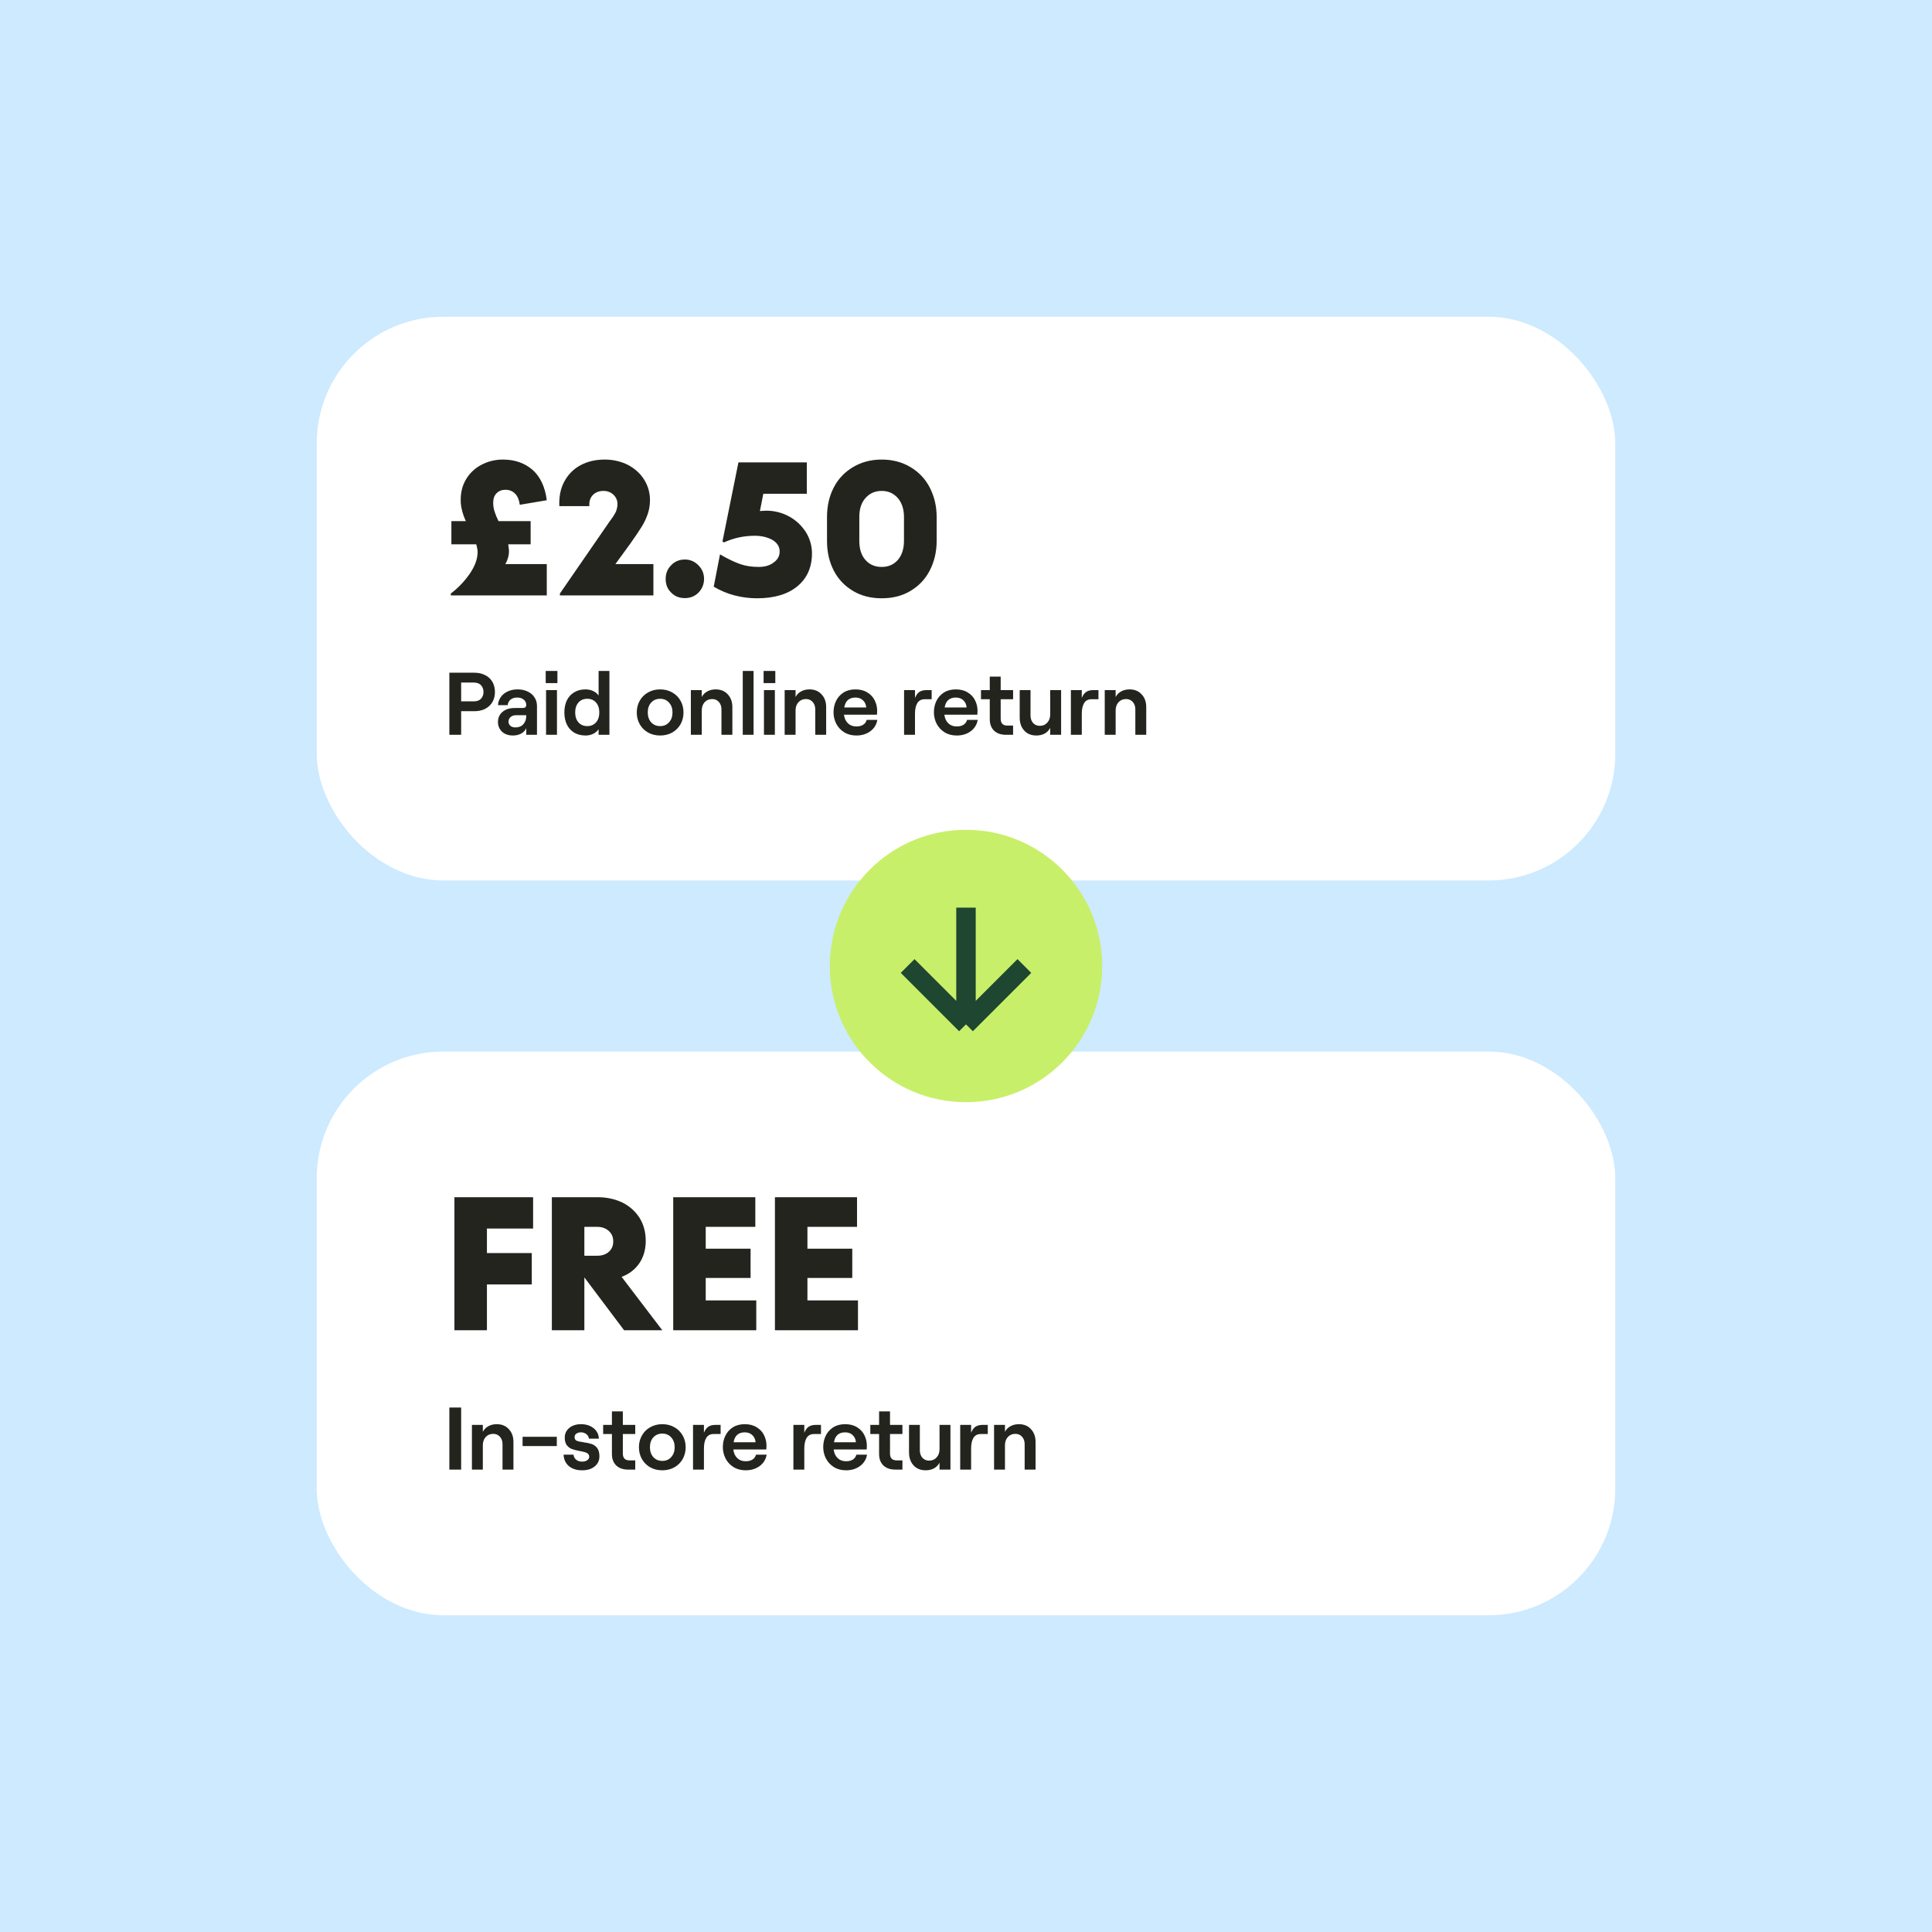 <svg width="305" height="305" viewBox="0 0 305 305" fill="none" xmlns="http://www.w3.org/2000/svg">
<rect width="305" height="305" fill="#CDEAFF"/>
<rect x="50" y="50" width="205" height="89" rx="20" fill="white"/>
<path d="M71.17 93.7C72.28 92.86 73.27 91.84 74.11 90.64C74.95 89.44 75.4 88.27 75.4 87.13C75.4 86.8 75.31 86.41 75.19 85.93H71.26V82.27H73.54C73.27 81.67 73.06 81.1 72.94 80.56C72.79 80.02 72.73 79.48 72.73 78.91C72.73 77.71 73 76.63 73.57 75.67C74.14 74.71 74.95 73.93 75.97 73.39C76.99 72.85 78.13 72.55 79.39 72.55C81.31 72.55 82.87 73.12 84.1 74.2C85.3 75.28 86.05 76.87 86.32 78.97L82.06 79.69C81.97 78.97 81.73 78.37 81.34 77.95C80.92 77.53 80.41 77.32 79.81 77.32C79.21 77.32 78.76 77.5 78.4 77.86C78.04 78.22 77.86 78.7 77.86 79.33C77.86 79.81 77.92 80.29 78.07 80.74C78.22 81.22 78.43 81.73 78.7 82.27H83.77V85.93H80.23C80.29 86.38 80.35 86.71 80.35 86.95C80.35 87.73 80.14 88.42 79.78 89.05H86.32V94H71.17V93.7ZM88.39 94V93.7L96.25 82.3C96.67 81.76 97 81.25 97.24 80.77C97.39 80.35 97.48 79.96 97.48 79.6C97.48 79 97.27 78.52 96.85 78.1C96.43 77.71 95.89 77.5 95.29 77.5C94.57 77.5 94.03 77.71 93.61 78.13C93.19 78.55 92.98 79.15 93.04 79.9H88.3C88.24 78.43 88.48 77.14 89.08 76.03C89.68 74.92 90.52 74.05 91.63 73.45C92.74 72.85 94.03 72.55 95.47 72.55C96.82 72.55 98.05 72.85 99.13 73.39C100.21 73.96 101.08 74.74 101.68 75.7C102.28 76.66 102.61 77.74 102.61 78.94C102.61 79.72 102.49 80.47 102.25 81.16C102.01 81.88 101.68 82.54 101.29 83.17C100.9 83.8 100.3 84.7 99.49 85.84L97.15 89.05H103.15V94H88.39ZM105.957 93.55C105.357 92.98 105.087 92.26 105.087 91.39C105.087 90.55 105.357 89.83 105.957 89.23C106.527 88.63 107.247 88.33 108.117 88.33C108.957 88.33 109.647 88.63 110.247 89.23C110.847 89.83 111.147 90.55 111.147 91.39C111.147 92.23 110.847 92.95 110.277 93.55C109.677 94.15 108.957 94.42 108.117 94.42C107.247 94.42 106.527 94.15 105.957 93.55ZM124.614 81.55C125.694 82.15 126.564 82.99 127.224 84.01C127.854 85.03 128.184 86.17 128.184 87.37C128.184 89.56 127.404 91.3 125.874 92.56C124.344 93.82 122.214 94.45 119.514 94.45C118.314 94.45 117.144 94.3 115.974 94C114.804 93.7 113.694 93.22 112.674 92.62L113.664 87.52C114.924 88.24 115.974 88.75 116.844 89.05C117.714 89.35 118.674 89.5 119.754 89.5C120.714 89.5 121.494 89.29 122.124 88.81C122.754 88.36 123.084 87.79 123.084 87.07C123.084 86.29 122.694 85.69 121.944 85.24C121.194 84.82 120.264 84.58 119.154 84.58C117.414 84.58 115.794 84.94 114.294 85.63L114.054 85.48L116.574 73H127.374V77.95H120.504L119.964 80.68C120.384 80.65 120.744 80.62 120.984 80.62C122.304 80.62 123.504 80.95 124.614 81.55ZM134.698 93.31C133.378 92.53 132.358 91.48 131.638 90.1C130.918 88.72 130.558 87.16 130.558 85.39V81.61C130.558 79.87 130.918 78.31 131.638 76.93C132.358 75.55 133.378 74.5 134.698 73.72C136.018 72.94 137.518 72.55 139.198 72.55C140.878 72.55 142.378 72.94 143.698 73.72C145.018 74.5 146.038 75.55 146.758 76.93C147.478 78.31 147.868 79.87 147.868 81.61V85.39C147.868 87.16 147.478 88.72 146.758 90.1C146.038 91.48 145.018 92.53 143.698 93.31C142.378 94.09 140.878 94.45 139.198 94.45C137.518 94.45 136.018 94.09 134.698 93.31ZM141.748 88.39C142.378 87.64 142.708 86.65 142.708 85.39V81.61C142.708 80.38 142.378 79.39 141.748 78.64C141.088 77.89 140.248 77.5 139.198 77.5C138.118 77.5 137.278 77.89 136.618 78.64C135.958 79.39 135.658 80.38 135.658 81.61V85.39C135.658 86.65 135.958 87.64 136.618 88.39C137.278 89.14 138.118 89.5 139.198 89.5C140.248 89.5 141.088 89.14 141.748 88.39Z" fill="#23241E"/>
<path d="M74.872 106.2C75.544 106.2 76.123 106.331 76.608 106.592C77.103 106.844 77.481 107.199 77.742 107.656C78.003 108.113 78.134 108.641 78.134 109.238C78.134 109.835 78.003 110.363 77.742 110.82C77.481 111.277 77.103 111.637 76.608 111.898C76.123 112.15 75.544 112.276 74.872 112.276H72.8V116H70.938V106.2H74.872ZM74.788 110.722C75.301 110.722 75.684 110.582 75.936 110.302C76.197 110.022 76.328 109.667 76.328 109.238C76.328 108.809 76.197 108.454 75.936 108.174C75.684 107.894 75.301 107.754 74.788 107.754H72.8V110.722H74.788ZM81.72 108.832C82.317 108.832 82.845 108.944 83.302 109.168C83.769 109.383 84.128 109.691 84.38 110.092C84.641 110.484 84.772 110.941 84.772 111.464V116H83.078V114.95C82.929 115.305 82.663 115.589 82.28 115.804C81.907 116.009 81.468 116.112 80.964 116.112C80.507 116.112 80.096 116.023 79.732 115.846C79.377 115.659 79.102 115.407 78.906 115.09C78.71 114.763 78.612 114.399 78.612 113.998C78.612 113.317 78.855 112.775 79.34 112.374C79.825 111.973 80.465 111.772 81.258 111.772H82.56C82.728 111.772 82.854 111.73 82.938 111.646C83.031 111.562 83.078 111.445 83.078 111.296C83.078 110.951 82.947 110.671 82.686 110.456C82.434 110.232 82.084 110.12 81.636 110.12C81.197 110.12 80.843 110.237 80.572 110.47C80.311 110.703 80.171 110.988 80.152 111.324H78.612C78.64 110.857 78.785 110.437 79.046 110.064C79.307 109.681 79.667 109.383 80.124 109.168C80.591 108.944 81.123 108.832 81.72 108.832ZM81.37 114.838C81.902 114.838 82.317 114.67 82.616 114.334C82.924 113.998 83.078 113.559 83.078 113.018V112.906H81.496C81.132 112.906 80.838 112.999 80.614 113.186C80.39 113.373 80.278 113.62 80.278 113.928C80.278 114.199 80.376 114.418 80.572 114.586C80.777 114.754 81.043 114.838 81.37 114.838ZM86.206 108.944H87.927V116H86.206V108.944ZM87.998 105.92V107.838H86.15V105.92H87.998ZM92.455 116.112C91.764 116.112 91.162 115.963 90.649 115.664C90.145 115.356 89.758 114.927 89.487 114.376C89.226 113.825 89.095 113.191 89.095 112.472C89.095 111.753 89.226 111.119 89.487 110.568C89.758 110.017 90.145 109.593 90.649 109.294C91.153 108.986 91.746 108.832 92.427 108.832C92.875 108.832 93.281 108.921 93.645 109.098C94.009 109.266 94.294 109.499 94.499 109.798V105.92H96.207V116H94.499V115.118C94.294 115.426 94.009 115.669 93.645 115.846C93.281 116.023 92.885 116.112 92.455 116.112ZM92.707 114.628C93.286 114.628 93.748 114.432 94.093 114.04C94.439 113.648 94.611 113.125 94.611 112.472C94.611 111.819 94.439 111.296 94.093 110.904C93.748 110.512 93.286 110.316 92.707 110.316C92.129 110.316 91.666 110.512 91.321 110.904C90.976 111.296 90.803 111.819 90.803 112.472C90.803 113.125 90.976 113.648 91.321 114.04C91.666 114.432 92.129 114.628 92.707 114.628ZM104.221 116.112C103.511 116.112 102.877 115.958 102.317 115.65C101.757 115.333 101.318 114.899 101.001 114.348C100.683 113.788 100.525 113.163 100.525 112.472C100.525 111.781 100.683 111.161 101.001 110.61C101.318 110.05 101.757 109.616 102.317 109.308C102.877 108.991 103.511 108.832 104.221 108.832C104.921 108.832 105.551 108.991 106.111 109.308C106.671 109.616 107.109 110.05 107.427 110.61C107.744 111.161 107.903 111.781 107.903 112.472C107.903 113.163 107.744 113.788 107.427 114.348C107.109 114.899 106.671 115.333 106.111 115.65C105.551 115.958 104.921 116.112 104.221 116.112ZM104.221 114.628C104.799 114.628 105.266 114.427 105.621 114.026C105.985 113.625 106.167 113.107 106.167 112.472C106.167 111.837 105.985 111.319 105.621 110.918C105.266 110.517 104.799 110.316 104.221 110.316C103.633 110.316 103.157 110.517 102.793 110.918C102.438 111.31 102.261 111.828 102.261 112.472C102.261 113.107 102.438 113.625 102.793 114.026C103.157 114.427 103.633 114.628 104.221 114.628ZM110.787 108.944V110.036C110.983 109.653 111.272 109.359 111.655 109.154C112.038 108.939 112.481 108.832 112.985 108.832C113.778 108.832 114.413 109.093 114.889 109.616C115.374 110.129 115.617 110.801 115.617 111.632V116H113.895V111.996C113.895 111.511 113.76 111.119 113.489 110.82C113.218 110.512 112.864 110.358 112.425 110.358C111.94 110.358 111.543 110.526 111.235 110.862C110.936 111.198 110.787 111.627 110.787 112.15V116H109.065V108.944H110.787ZM117.257 105.92H118.965V116H117.257V105.92ZM120.604 108.944H122.326V116H120.604V108.944ZM122.396 105.92V107.838H120.548V105.92H122.396ZM125.594 108.944V110.036C125.79 109.653 126.079 109.359 126.462 109.154C126.844 108.939 127.288 108.832 127.792 108.832C128.585 108.832 129.22 109.093 129.696 109.616C130.181 110.129 130.424 110.801 130.424 111.632V116H128.702V111.996C128.702 111.511 128.566 111.119 128.296 110.82C128.025 110.512 127.67 110.358 127.232 110.358C126.746 110.358 126.35 110.526 126.042 110.862C125.743 111.198 125.594 111.627 125.594 112.15V116H123.872V108.944H125.594ZM138.503 113.648C138.373 114.395 138.004 114.992 137.397 115.44C136.791 115.888 136.053 116.112 135.185 116.112C134.448 116.112 133.804 115.939 133.253 115.594C132.712 115.249 132.297 114.796 132.007 114.236C131.727 113.676 131.587 113.079 131.587 112.444C131.587 111.8 131.718 111.207 131.979 110.666C132.241 110.115 132.633 109.672 133.155 109.336C133.678 109 134.308 108.832 135.045 108.832C135.792 108.832 136.422 108.995 136.935 109.322C137.458 109.639 137.845 110.059 138.097 110.582C138.349 111.095 138.475 111.646 138.475 112.234C138.475 112.439 138.466 112.635 138.447 112.822H133.239C133.305 113.391 133.51 113.844 133.855 114.18C134.201 114.516 134.644 114.684 135.185 114.684C135.624 114.684 135.983 114.595 136.263 114.418C136.543 114.241 136.73 113.984 136.823 113.648H138.503ZM135.045 110.12C134.047 110.12 133.459 110.643 133.281 111.688H136.753C136.716 111.221 136.543 110.843 136.235 110.554C135.937 110.265 135.54 110.12 135.045 110.12ZM145.973 110.386C145.45 110.386 145.063 110.591 144.811 111.002C144.568 111.403 144.447 111.959 144.447 112.668V116H142.725V108.944H144.447V110.19C144.624 109.742 144.853 109.425 145.133 109.238C145.422 109.042 145.796 108.944 146.253 108.944H147.079V110.386H145.973ZM154.349 113.648C154.218 114.395 153.85 114.992 153.243 115.44C152.636 115.888 151.899 116.112 151.031 116.112C150.294 116.112 149.65 115.939 149.099 115.594C148.558 115.249 148.142 114.796 147.853 114.236C147.573 113.676 147.433 113.079 147.433 112.444C147.433 111.8 147.564 111.207 147.825 110.666C148.086 110.115 148.478 109.672 149.001 109.336C149.524 109 150.154 108.832 150.891 108.832C151.638 108.832 152.268 108.995 152.781 109.322C153.304 109.639 153.691 110.059 153.943 110.582C154.195 111.095 154.321 111.646 154.321 112.234C154.321 112.439 154.312 112.635 154.293 112.822H149.085C149.15 113.391 149.356 113.844 149.701 114.18C150.046 114.516 150.49 114.684 151.031 114.684C151.47 114.684 151.829 114.595 152.109 114.418C152.389 114.241 152.576 113.984 152.669 113.648H154.349ZM150.891 110.12C149.892 110.12 149.304 110.643 149.127 111.688H152.599C152.562 111.221 152.389 110.843 152.081 110.554C151.782 110.265 151.386 110.12 150.891 110.12ZM157.975 108.944H159.935V110.386H157.975V113.466C157.975 113.821 158.064 114.091 158.241 114.278C158.419 114.455 158.671 114.544 158.997 114.544H159.935V116H158.801C158.017 116 157.397 115.785 156.939 115.356C156.482 114.917 156.253 114.311 156.253 113.536V110.386H154.867V108.944H156.253V106.816H157.975V108.944ZM165.793 114.908C165.597 115.291 165.308 115.589 164.925 115.804C164.543 116.009 164.099 116.112 163.595 116.112C163.073 116.112 162.611 115.995 162.209 115.762C161.817 115.519 161.514 115.188 161.299 114.768C161.085 114.348 160.977 113.863 160.977 113.312V108.944H162.685V112.948C162.685 113.433 162.821 113.83 163.091 114.138C163.371 114.437 163.726 114.586 164.155 114.586C164.641 114.586 165.033 114.418 165.331 114.082C165.639 113.746 165.793 113.317 165.793 112.794V108.944H167.515V116H165.793V114.908ZM172.305 110.386C171.782 110.386 171.395 110.591 171.143 111.002C170.9 111.403 170.779 111.959 170.779 112.668V116H169.057V108.944H170.779V110.19C170.956 109.742 171.185 109.425 171.465 109.238C171.754 109.042 172.128 108.944 172.585 108.944H173.411V110.386H172.305ZM176.125 108.944V110.036C176.321 109.653 176.61 109.359 176.993 109.154C177.375 108.939 177.819 108.832 178.323 108.832C179.116 108.832 179.751 109.093 180.227 109.616C180.712 110.129 180.955 110.801 180.955 111.632V116H179.233V111.996C179.233 111.511 179.097 111.119 178.827 110.82C178.556 110.512 178.201 110.358 177.763 110.358C177.277 110.358 176.881 110.526 176.573 110.862C176.274 111.198 176.125 111.627 176.125 112.15V116H174.403V108.944H176.125Z" fill="#23241E"/>
<rect x="50" y="166" width="205" height="89" rx="20" fill="white"/>
<path d="M84.16 189V193.95H76.87V197.82H83.95V202.77H76.87V210H71.74V189H84.16ZM104.551 210H98.521L92.251 201.66V210H87.121V189H94.351C95.791 189 97.111 189.3 98.251 189.84C99.391 190.41 100.291 191.22 100.951 192.24C101.611 193.29 101.941 194.52 101.941 195.9C101.941 197.28 101.581 198.48 100.921 199.44C100.231 200.43 99.301 201.15 98.131 201.57L104.551 210ZM94.261 198.24C95.011 198.24 95.611 198.06 96.091 197.64C96.571 197.22 96.811 196.68 96.811 195.99C96.811 195.3 96.571 194.73 96.091 194.31C95.611 193.89 95.011 193.68 94.261 193.68H92.251V198.24H94.261ZM111.411 201.75V205.29H119.391V210H106.281V189H119.241V193.68H111.411V197.13H118.491V201.75H111.411ZM127.466 201.75V205.29H135.446V210H122.336V189H135.296V193.68H127.466V197.13H134.546V201.75H127.466Z" fill="#23241E"/>
<path d="M70.938 222.2H72.8V232H70.938V222.2ZM76.224 224.944V226.036C76.42 225.653 76.71 225.359 77.092 225.154C77.475 224.939 77.918 224.832 78.422 224.832C79.216 224.832 79.85 225.093 80.326 225.616C80.812 226.129 81.054 226.801 81.054 227.632V232H79.332V227.996C79.332 227.511 79.197 227.119 78.926 226.82C78.656 226.512 78.301 226.358 77.862 226.358C77.377 226.358 76.98 226.526 76.672 226.862C76.374 227.198 76.224 227.627 76.224 228.15V232H74.502V224.944H76.224ZM82.498 226.82H87.902V228.29H82.498V226.82ZM91.898 232.112C91.039 232.112 90.344 231.893 89.812 231.454C89.289 231.006 89.009 230.404 88.972 229.648H90.54C90.577 229.984 90.717 230.25 90.96 230.446C91.203 230.642 91.515 230.74 91.898 230.74C92.225 230.74 92.491 230.67 92.696 230.53C92.911 230.381 93.018 230.199 93.018 229.984C93.018 229.779 92.953 229.62 92.822 229.508C92.701 229.387 92.542 229.303 92.346 229.256C92.159 229.2 91.893 229.139 91.548 229.074C91.044 228.981 90.633 228.878 90.316 228.766C89.999 228.654 89.723 228.453 89.49 228.164C89.266 227.875 89.154 227.464 89.154 226.932C89.154 226.531 89.261 226.171 89.476 225.854C89.7 225.527 90.003 225.275 90.386 225.098C90.778 224.921 91.212 224.832 91.688 224.832C92.509 224.832 93.181 225.042 93.704 225.462C94.227 225.873 94.507 226.423 94.544 227.114H92.976C92.929 226.806 92.785 226.563 92.542 226.386C92.299 226.209 92.029 226.12 91.73 226.12C91.422 226.12 91.175 226.19 90.988 226.33C90.801 226.461 90.708 226.643 90.708 226.876C90.708 227.156 90.82 227.347 91.044 227.45C91.277 227.543 91.641 227.623 92.136 227.688C92.659 227.763 93.083 227.856 93.41 227.968C93.737 228.071 94.021 228.276 94.264 228.584C94.507 228.883 94.628 229.326 94.628 229.914C94.628 230.577 94.376 231.109 93.872 231.51C93.377 231.911 92.719 232.112 91.898 232.112ZM98.325 224.944H100.285V226.386H98.325V229.466C98.325 229.821 98.413 230.091 98.591 230.278C98.768 230.455 99.02 230.544 99.347 230.544H100.285V232H99.151C98.367 232 97.746 231.785 97.289 231.356C96.832 230.917 96.603 230.311 96.603 229.536V226.386H95.217V224.944H96.603V222.816H98.325V224.944ZM104.563 232.112C103.853 232.112 103.219 231.958 102.659 231.65C102.099 231.333 101.66 230.899 101.343 230.348C101.025 229.788 100.867 229.163 100.867 228.472C100.867 227.781 101.025 227.161 101.343 226.61C101.66 226.05 102.099 225.616 102.659 225.308C103.219 224.991 103.853 224.832 104.563 224.832C105.263 224.832 105.893 224.991 106.453 225.308C107.013 225.616 107.451 226.05 107.769 226.61C108.086 227.161 108.245 227.781 108.245 228.472C108.245 229.163 108.086 229.788 107.769 230.348C107.451 230.899 107.013 231.333 106.453 231.65C105.893 231.958 105.263 232.112 104.563 232.112ZM104.563 230.628C105.141 230.628 105.608 230.427 105.963 230.026C106.327 229.625 106.509 229.107 106.509 228.472C106.509 227.837 106.327 227.319 105.963 226.918C105.608 226.517 105.141 226.316 104.563 226.316C103.975 226.316 103.499 226.517 103.135 226.918C102.78 227.31 102.603 227.828 102.603 228.472C102.603 229.107 102.78 229.625 103.135 230.026C103.499 230.427 103.975 230.628 104.563 230.628ZM112.655 226.386C112.132 226.386 111.745 226.591 111.493 227.002C111.25 227.403 111.129 227.959 111.129 228.668V232H109.407V224.944H111.129V226.19C111.306 225.742 111.535 225.425 111.815 225.238C112.104 225.042 112.477 224.944 112.935 224.944H113.761V226.386H112.655ZM121.031 229.648C120.9 230.395 120.531 230.992 119.925 231.44C119.318 231.888 118.581 232.112 117.713 232.112C116.975 232.112 116.331 231.939 115.781 231.594C115.239 231.249 114.824 230.796 114.535 230.236C114.255 229.676 114.115 229.079 114.115 228.444C114.115 227.8 114.245 227.207 114.507 226.666C114.768 226.115 115.16 225.672 115.683 225.336C116.205 225 116.835 224.832 117.573 224.832C118.319 224.832 118.949 224.995 119.463 225.322C119.985 225.639 120.373 226.059 120.625 226.582C120.877 227.095 121.003 227.646 121.003 228.234C121.003 228.439 120.993 228.635 120.975 228.822H115.767C115.832 229.391 116.037 229.844 116.383 230.18C116.728 230.516 117.171 230.684 117.713 230.684C118.151 230.684 118.511 230.595 118.791 230.418C119.071 230.241 119.257 229.984 119.351 229.648H121.031ZM117.573 226.12C116.574 226.12 115.986 226.643 115.809 227.688H119.281C119.243 227.221 119.071 226.843 118.763 226.554C118.464 226.265 118.067 226.12 117.573 226.12ZM128.5 226.386C127.978 226.386 127.59 226.591 127.338 227.002C127.096 227.403 126.974 227.959 126.974 228.668V232H125.252V224.944H126.974V226.19C127.152 225.742 127.38 225.425 127.66 225.238C127.95 225.042 128.323 224.944 128.78 224.944H129.606V226.386H128.5ZM136.876 229.648C136.746 230.395 136.377 230.992 135.77 231.44C135.164 231.888 134.426 232.112 133.558 232.112C132.821 232.112 132.177 231.939 131.626 231.594C131.085 231.249 130.67 230.796 130.38 230.236C130.1 229.676 129.96 229.079 129.96 228.444C129.96 227.8 130.091 227.207 130.352 226.666C130.614 226.115 131.006 225.672 131.528 225.336C132.051 225 132.681 224.832 133.418 224.832C134.165 224.832 134.795 224.995 135.308 225.322C135.831 225.639 136.218 226.059 136.47 226.582C136.722 227.095 136.848 227.646 136.848 228.234C136.848 228.439 136.839 228.635 136.82 228.822H131.612C131.678 229.391 131.883 229.844 132.228 230.18C132.574 230.516 133.017 230.684 133.558 230.684C133.997 230.684 134.356 230.595 134.636 230.418C134.916 230.241 135.103 229.984 135.196 229.648H136.876ZM133.418 226.12C132.42 226.12 131.832 226.643 131.654 227.688H135.126C135.089 227.221 134.916 226.843 134.608 226.554C134.31 226.265 133.913 226.12 133.418 226.12ZM140.503 224.944H142.463V226.386H140.503V229.466C140.503 229.821 140.591 230.091 140.769 230.278C140.946 230.455 141.198 230.544 141.525 230.544H142.463V232H141.329C140.545 232 139.924 231.785 139.467 231.356C139.009 230.917 138.781 230.311 138.781 229.536V226.386H137.395V224.944H138.781V222.816H140.503V224.944ZM148.321 230.908C148.125 231.291 147.835 231.589 147.453 231.804C147.07 232.009 146.627 232.112 146.123 232.112C145.6 232.112 145.138 231.995 144.737 231.762C144.345 231.519 144.041 231.188 143.827 230.768C143.612 230.348 143.505 229.863 143.505 229.312V224.944H145.213V228.948C145.213 229.433 145.348 229.83 145.619 230.138C145.899 230.437 146.253 230.586 146.683 230.586C147.168 230.586 147.56 230.418 147.859 230.082C148.167 229.746 148.321 229.317 148.321 228.794V224.944H150.043V232H148.321V230.908ZM154.832 226.386C154.31 226.386 153.922 226.591 153.67 227.002C153.428 227.403 153.306 227.959 153.306 228.668V232H151.584V224.944H153.306V226.19C153.484 225.742 153.712 225.425 153.992 225.238C154.282 225.042 154.655 224.944 155.112 224.944H155.938V226.386H154.832ZM158.652 224.944V226.036C158.848 225.653 159.137 225.359 159.52 225.154C159.903 224.939 160.346 224.832 160.85 224.832C161.643 224.832 162.278 225.093 162.754 225.616C163.239 226.129 163.482 226.801 163.482 227.632V232H161.76V227.996C161.76 227.511 161.625 227.119 161.354 226.82C161.083 226.512 160.729 226.358 160.29 226.358C159.805 226.358 159.408 226.526 159.1 226.862C158.801 227.198 158.652 227.627 158.652 228.15V232H156.93V224.944H158.652Z" fill="#23241E"/>
<circle cx="152.5" cy="152.5" r="21.5" fill="#C8EF69"/>
<path d="M161.714 152.5L152.499 161.714M143.285 152.5L152.499 161.714M152.499 161.714L152.499 143.286" stroke="#1E4630" stroke-width="3.071"/>
</svg>
